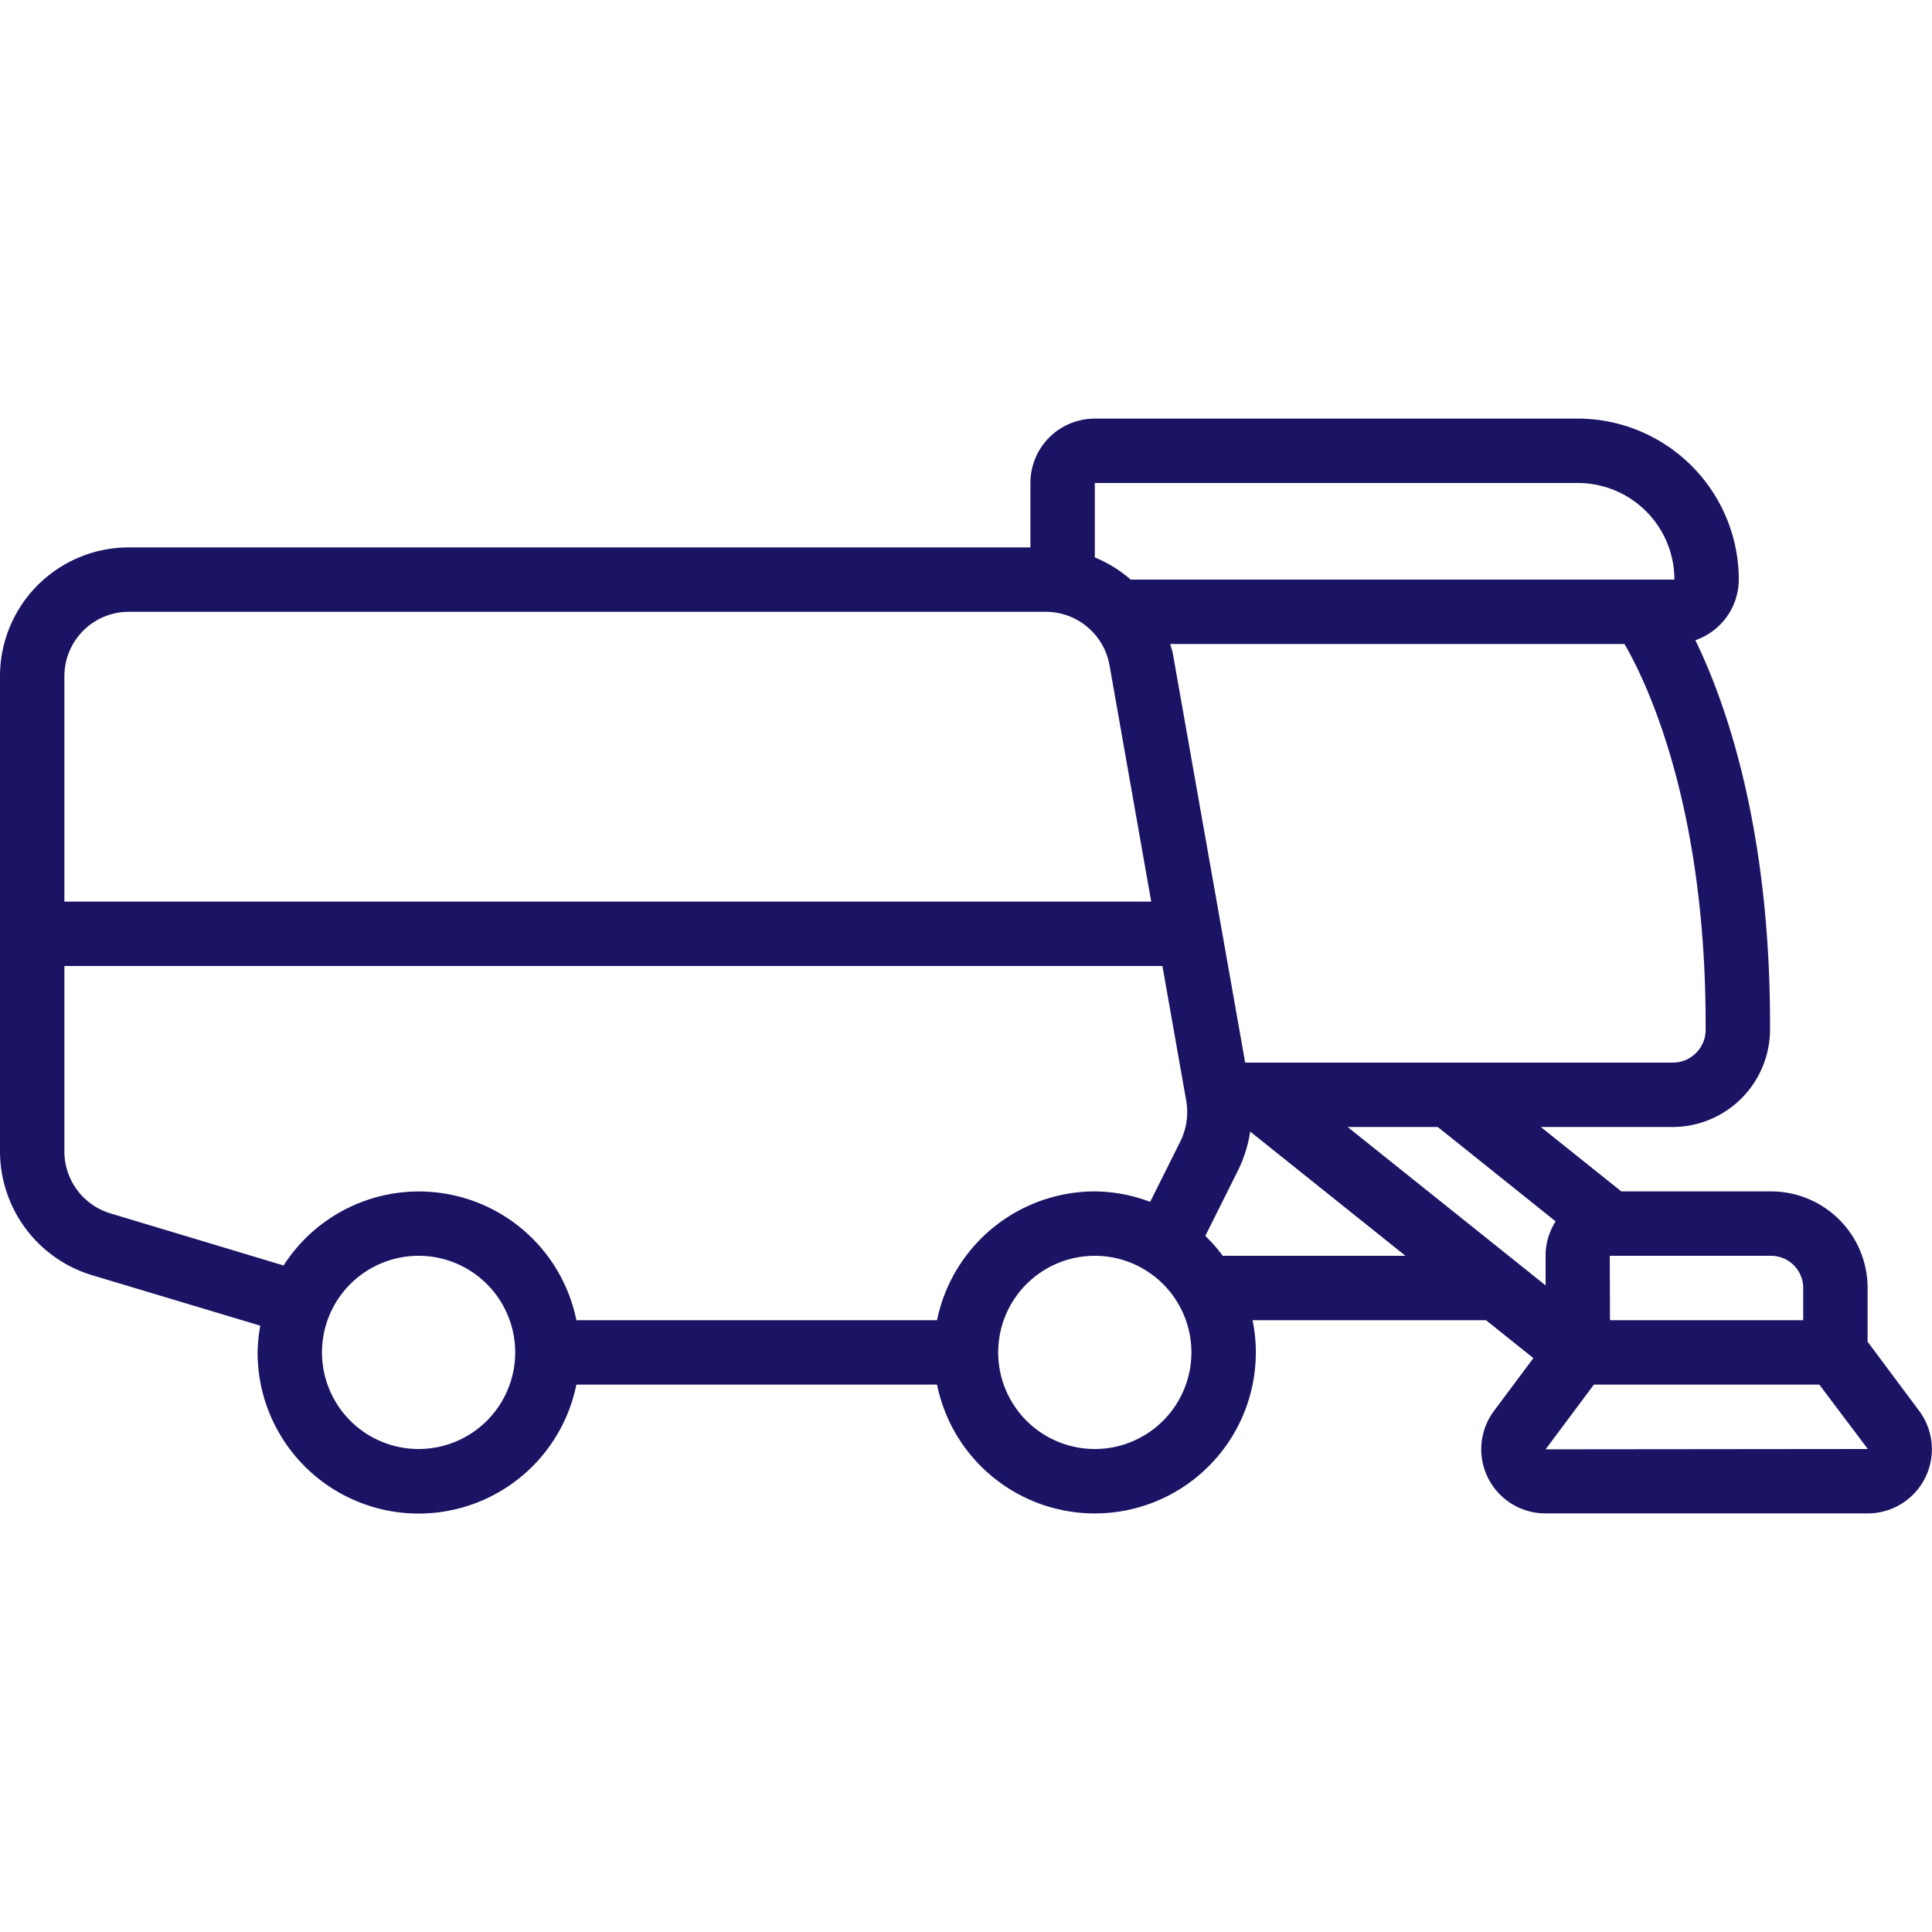 <svg xmlns='http://www.w3.org/2000/svg' id='Icons' viewBox='0 0 60 60' width='512' height='512' fill='#1b1464'><path d='M2.852,39.6,8.084,41.17A4.937,4.937,0,0,0,8,42a5,5,0,0,0,9.9,1H29.1a5,5,0,0,0,9.8-2h7.249l1.472,1.177L46.4,43.813A1.992,1.992,0,0,0,47.992,47H58.008A1.993,1.993,0,0,0,59.6,43.814L58,41.668V40a3,3,0,0,0-3-3H50.352l-2.5-2H51.97a3.033,3.033,0,0,0,3-3.057c.021-6.193-1.371-10.112-2.319-12.061A2,2,0,0,0,54,18a5.006,5.006,0,0,0-5-5H34a2,2,0,0,0-2,2v2H4a4,4,0,0,0-4,4V35.77A4.023,4.023,0,0,0,2.852,39.6ZM13,45a3,3,0,1,1,3-3A3,3,0,0,1,13,45Zm16.1-4H17.9a4.991,4.991,0,0,0-9.093-1.7L3.427,37.682A2.009,2.009,0,0,1,2,35.77V30H36.1l.74,4.189a2.07,2.07,0,0,1-.18,1.253l-.941,1.883A4.944,4.944,0,0,0,34,37,5.009,5.009,0,0,0,29.1,41ZM34,45a3,3,0,1,1,3-3A3,3,0,0,1,34,45Zm3.974-6a4.986,4.986,0,0,0-.542-.618l1.028-2.058a4.163,4.163,0,0,0,.366-1.182L43.648,39ZM48,45.01,49.5,43h7l1.507,2ZM56,40v1H50l-.007-2H55A1,1,0,0,1,56,40Zm-7.688-2.069A1.966,1.966,0,0,0,48,38.989v.93L41.852,35h2.8ZM51.97,33h-13.3L36.424,20.3c-.019-.1-.056-.2-.083-.3H50.45c.687,1.185,2.543,5.029,2.52,11.94A1.021,1.021,0,0,1,51.97,33ZM49,15a3,3,0,0,1,3,3H35.115A4.014,4.014,0,0,0,34,17.311V15ZM4,19H32.48a2.013,2.013,0,0,1,1.976,1.654L35.752,28H2V21A2,2,0,0,1,4,19Z'/></svg>
